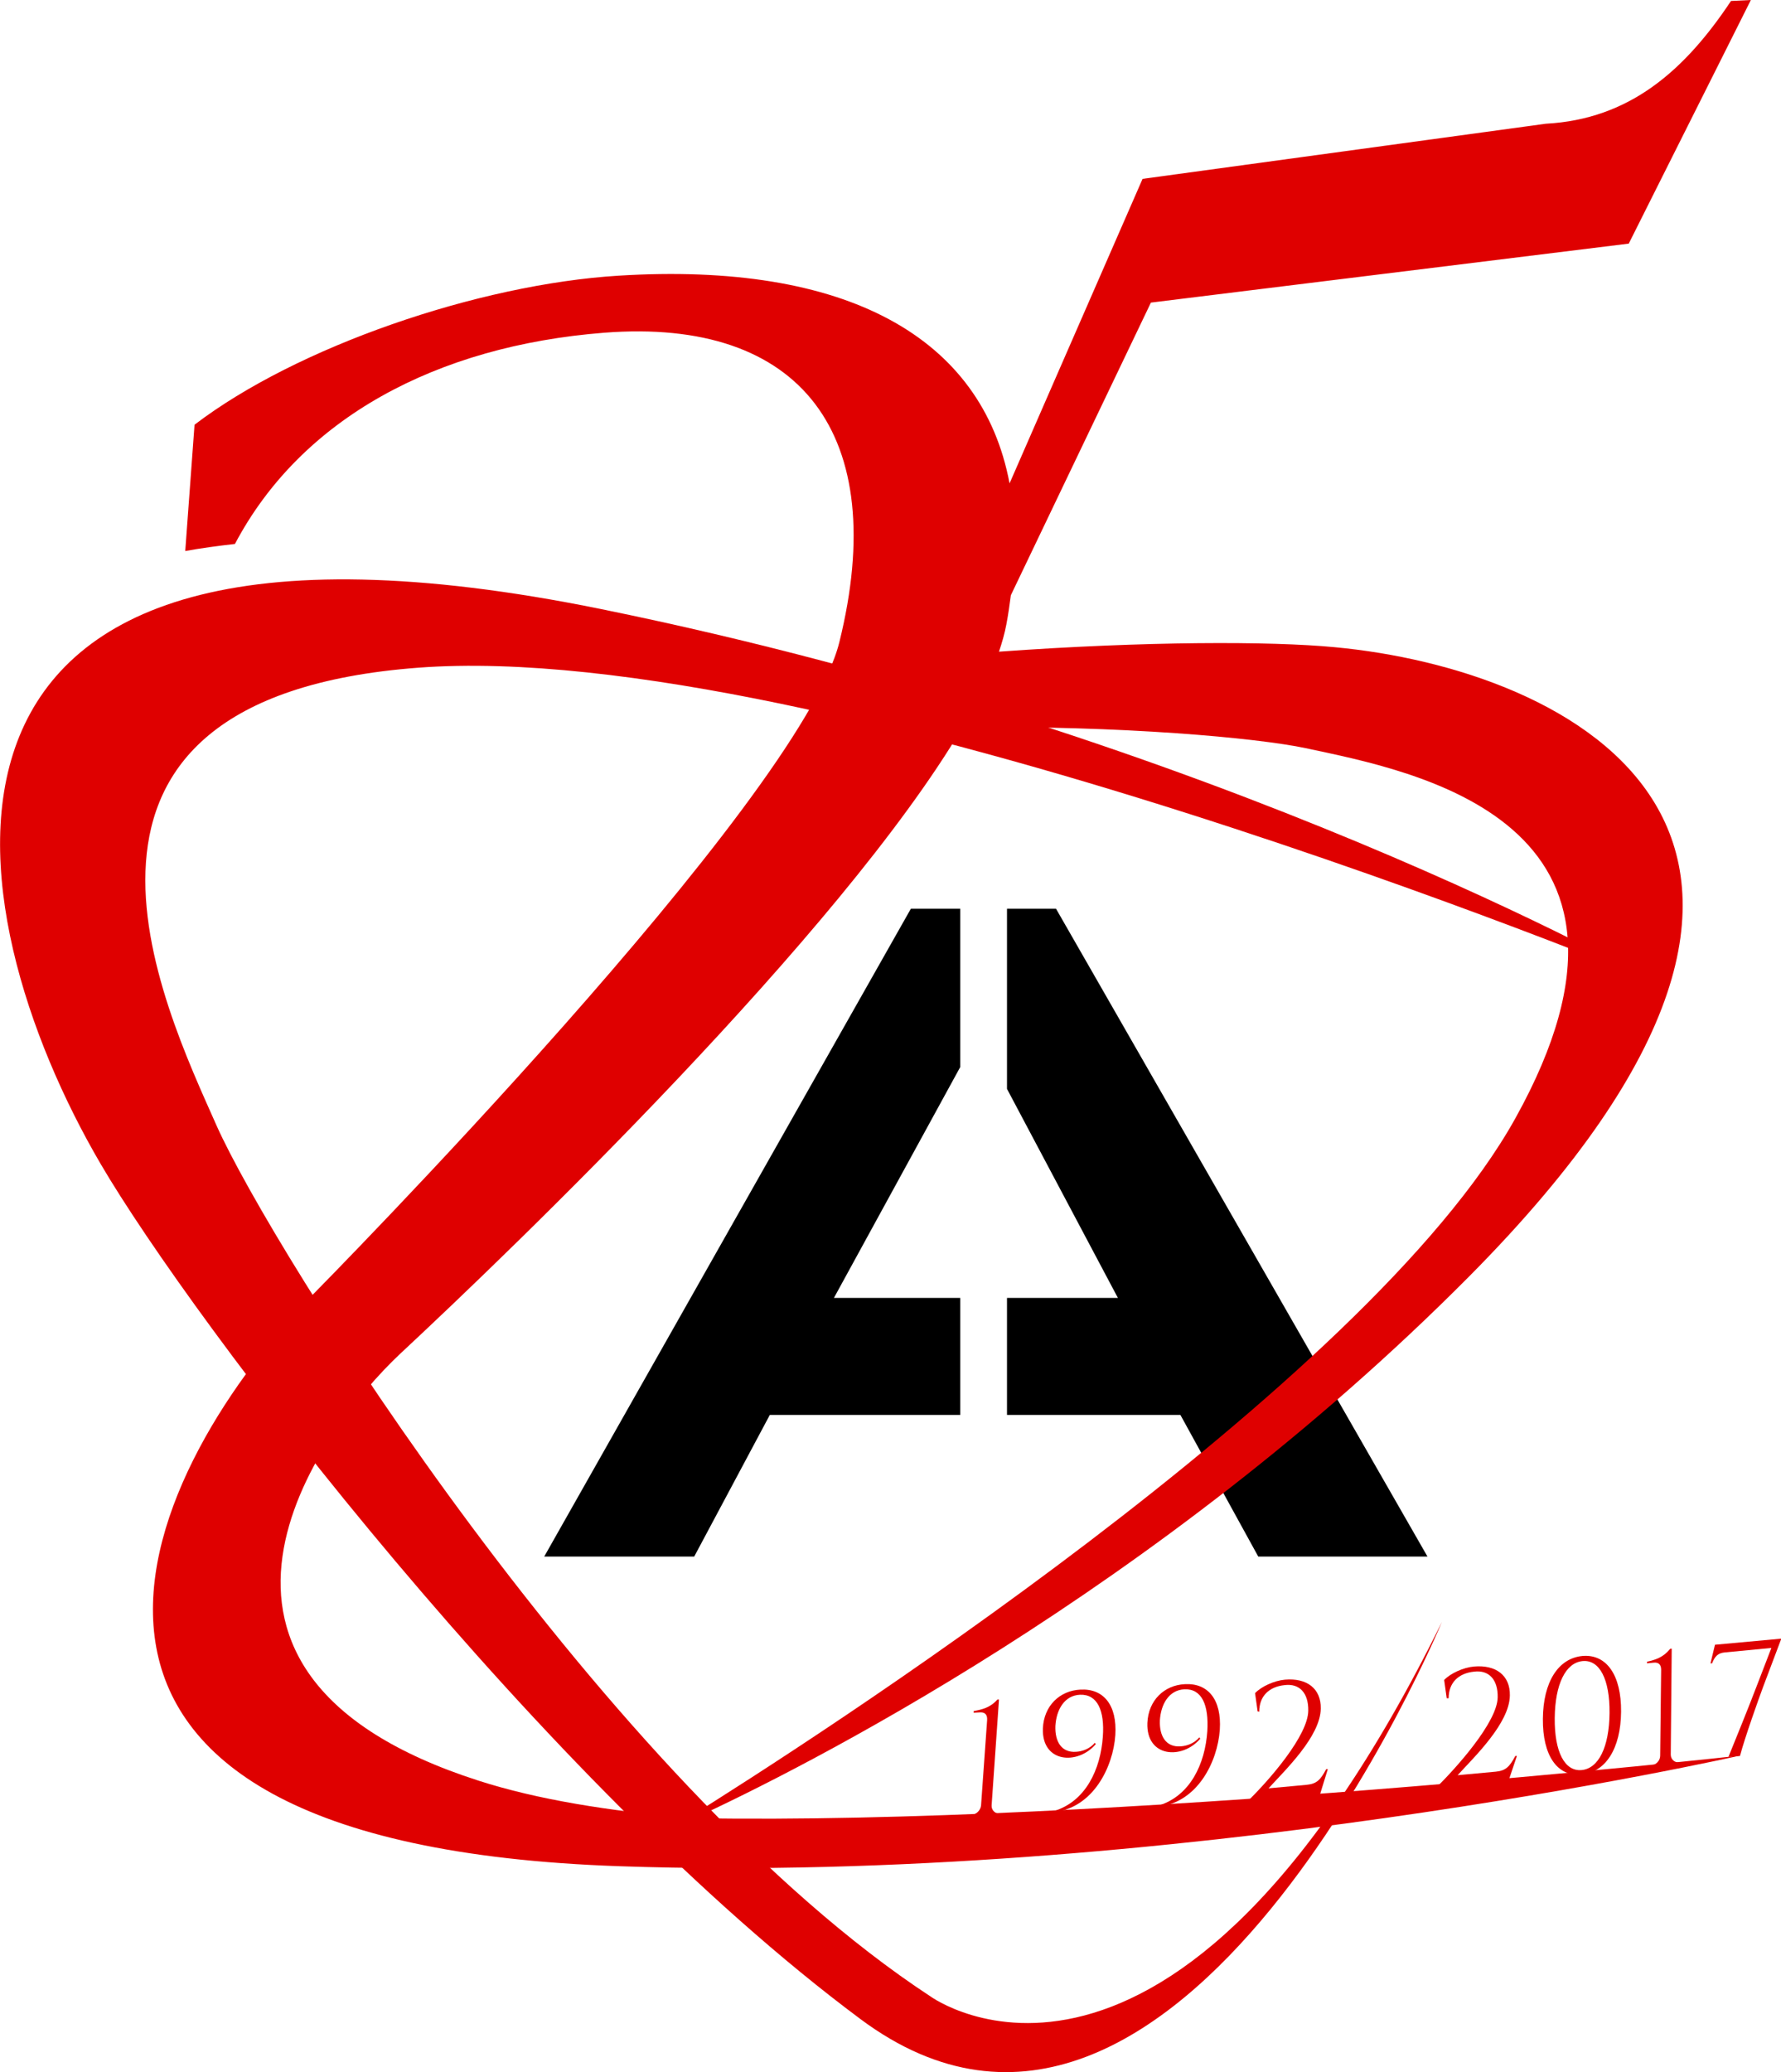 <?xml version="1.0" encoding="utf-8"?>
<!-- Generator: Adobe Illustrator 24.1.0, SVG Export Plug-In . SVG Version: 6.00 Build 0)  -->
<svg version="1.1" id="Livello_1" xmlns="http://www.w3.org/2000/svg" xmlns:xlink="http://www.w3.org/1999/xlink" x="0px" y="0px"
	 viewBox="0 0 555.7 646.4" style="enable-background:new 0 0 555.7 646.4;" xml:space="preserve">
<style type="text/css">
	.st0{fill:#DF0000;}
</style>
<g>
	<g>
		<polygon points="329.5,283.5 314.2,283.5 314.2,339.7 348.8,404.9 314.2,404.9 314.2,441.4 368.3,441.4 392.6,485.6 445.4,485.6 
					"/>
		<polygon points="260.2,404.9 299.6,332.9 299.6,283.5 284.2,283.5 169.8,485.6 216.6,485.6 240.2,441.4 299.6,441.4 299.6,404.9 
					"/>
	</g>
	<g>
		<path class="st0" d="M301.9,566.7l0-0.5l1.1,0c1.6-0.1,2.9-1.4,3.1-2.9l1.9-26.7c0.1-1.6-0.6-2.5-2.2-2.4l-2,0.1l0-0.5
			c2.7-0.5,5.2-1.1,7.4-3.6l0.5,0l-2.3,33c-0.1,1.5,1.1,2.7,2.7,2.6l1.1,0l0,0.5L301.9,566.7z"/>
		<path class="st0" d="M341.9,544.1c-5.6,6.6-16.9,5.9-16.5-4.9c0.3-7.1,5.3-11.8,11.7-12.1c7.2-0.4,11.5,4.8,10.9,14.2
			c-0.7,10.1-7,22.6-19,24l-0.2-0.3c10-3,14.6-13.1,15.3-23.2c0.6-8.2-1.7-13.3-7.1-13.1c-4.9,0.2-7.4,4.7-7.7,9.7
			c-0.2,4.9,1.9,8.4,6.4,8.1c2.1-0.1,4.4-1,5.9-2.8L341.9,544.1z"/>
		<path class="st0" d="M374.5,542.4c-5.6,6.6-16.9,5.9-16.5-4.9c0.3-7.1,5.3-11.8,11.7-12.1c7.2-0.4,11.5,4.8,10.9,14.2
			c-0.7,10.1-7,22.6-19,24l-0.2-0.3c10-3,14.6-13.1,15.3-23.2c0.5-8.2-1.7-13.3-7.1-13.1c-4.9,0.2-7.4,4.7-7.7,9.7
			c-0.2,4.9,1.9,8.4,6.4,8.1c2.1-0.1,4.4-1,5.9-2.8L374.5,542.4z"/>
		<path class="st0" d="M392.4,533.9l-0.8-5.7c2-2.1,6-3.9,9.3-4.2c6.9-0.6,11.3,2.8,11.2,9c-0.1,8.7-11.1,19.2-16.3,24.9l11.9-1.1
			c3.1-0.3,4.3-1.5,6.1-4.9l0.5,0l-2.5,8.1l-21.9,1.8l0-0.5c6.1-6,18.2-19.8,18.3-27.6c0.1-5.5-2.7-8.6-7.4-8
			c-4.8,0.5-7.9,3.4-7.9,8.3L392.4,533.9z"/>
		<path class="st0" d="M451.4,529.8l-0.8-5.7c2-2.1,6-3.9,9.3-4.2c6.9-0.6,11.3,2.8,11.2,9c-0.1,8.7-11.1,19.2-16.3,24.9l11.9-1.1
			c3.1-0.3,4.3-1.5,6.1-4.9l0.5,0l-2.5,7.4l-22.7,3l0-0.5c6.1-6,19.1-20.4,19.2-28.2c0.1-5.5-2.7-8.6-7.4-8
			c-4.8,0.5-7.9,3.4-7.9,8.3L451.4,529.8z"/>
		<path class="st0" d="M505.8,534c-0.1,11.5-4.8,18.9-12.4,19.6c-7.5,0.7-12.1-5.9-12-17.4c0.1-11.5,4.8-18.9,12.4-19.6
			C501.3,516,505.9,522.6,505.8,534z M485.1,536c-0.1,10.5,3.1,16.7,8.4,16.2c5.3-0.5,8.6-7.2,8.7-17.8c0.1-10.5-3.1-16.7-8.4-16.2
			C488.5,518.7,485.2,525.4,485.1,536z"/>
		<path class="st0" d="M514,551.4l0-0.5l1.1-0.1c1.6-0.2,2.9-1.5,2.9-3.1l0.3-26.8c0-1.6-0.8-2.4-2.4-2.2l-2,0.2l0-0.5
			c2.7-0.6,5.1-1.4,7.2-4l0.5-0.1l-0.3,33.1c0,1.5,1.3,2.6,2.8,2.4l1.1-0.1l0,0.5L514,551.4z"/>
		<path class="st0" d="M535.1,513.1l20.7-1.9l-5.7,15.1c-1.3,3.5-5.7,15.8-7.2,21.5l-3.6,0.3c2.2-5.4,6.5-16,8.7-21.8l4.7-12.2
			l-14.6,1.4c-2.1,0.2-3.1,1.3-3.9,3.4l-0.5,0L535.1,513.1z"/>
	</g>
	<path class="st0" d="M290.3,622.8C188.6,556.1,84.6,389.3,67.6,351.2c-16.9-38.1-62.9-133.4,62.9-142.9
		c125.8-9.5,384.7,97.7,384.7,97.7S380.4,229.3,187.5,190C-42.1,143.3-14.6,284.5,31.4,363.1C60,412,169.3,556.1,268.5,629.9
		C367.7,703.8,449.9,506,449.9,506C365.3,677.6,290.3,622.8,290.3,622.8"/>
	<g>
		<path class="st0" d="M416.4,201.9c-19.9-1.9-59-1.9-104.7,1.4c1-3,1.8-5.8,2.3-8.5c0.6-3.1,1-6.1,1.4-9.1l43.7-91.3L508.2,76
			l38.1-76l-6.2,0.3c-14.5,21.8-31.7,36.9-57.8,38.3L356.5,55.8l-41.5,95c-8.6-45.7-51-69.2-122-64.8
			c-43.8,2.7-100.5,22.2-132.3,46.5l-2.9,39.4c5-0.9,10.1-1.6,15.5-2.2c20.7-39.2,62.9-61.8,115.2-65.9
			c61.6-4.8,89.4,31.8,73.4,96.5c-12.3,49.7-161.5,200.7-165.1,204.4c-54.7,57-106.4,170.6,96.7,177.5
			c170.7,5.9,349.3-34.5,349.3-34.5s-196.7,21.8-326.1,19.5c31.4-14.5,143.8-70.3,241.9-169.2C595.7,259.7,489.6,208.7,416.4,201.9z
			 M214.7,567.1c-24.6-2.1-47.1-5.7-65.4-11.6C45,522,98.6,446.9,125,422.2c35.1-32.7,137.3-130.9,175.3-195.3
			c49.8-0.6,91.9,3.3,107.1,6.5c33,7.1,117.3,22.2,65.4,115.5C426.3,432.5,250.6,544.7,214.7,567.1z"/>
	</g>
</g>
</svg>
